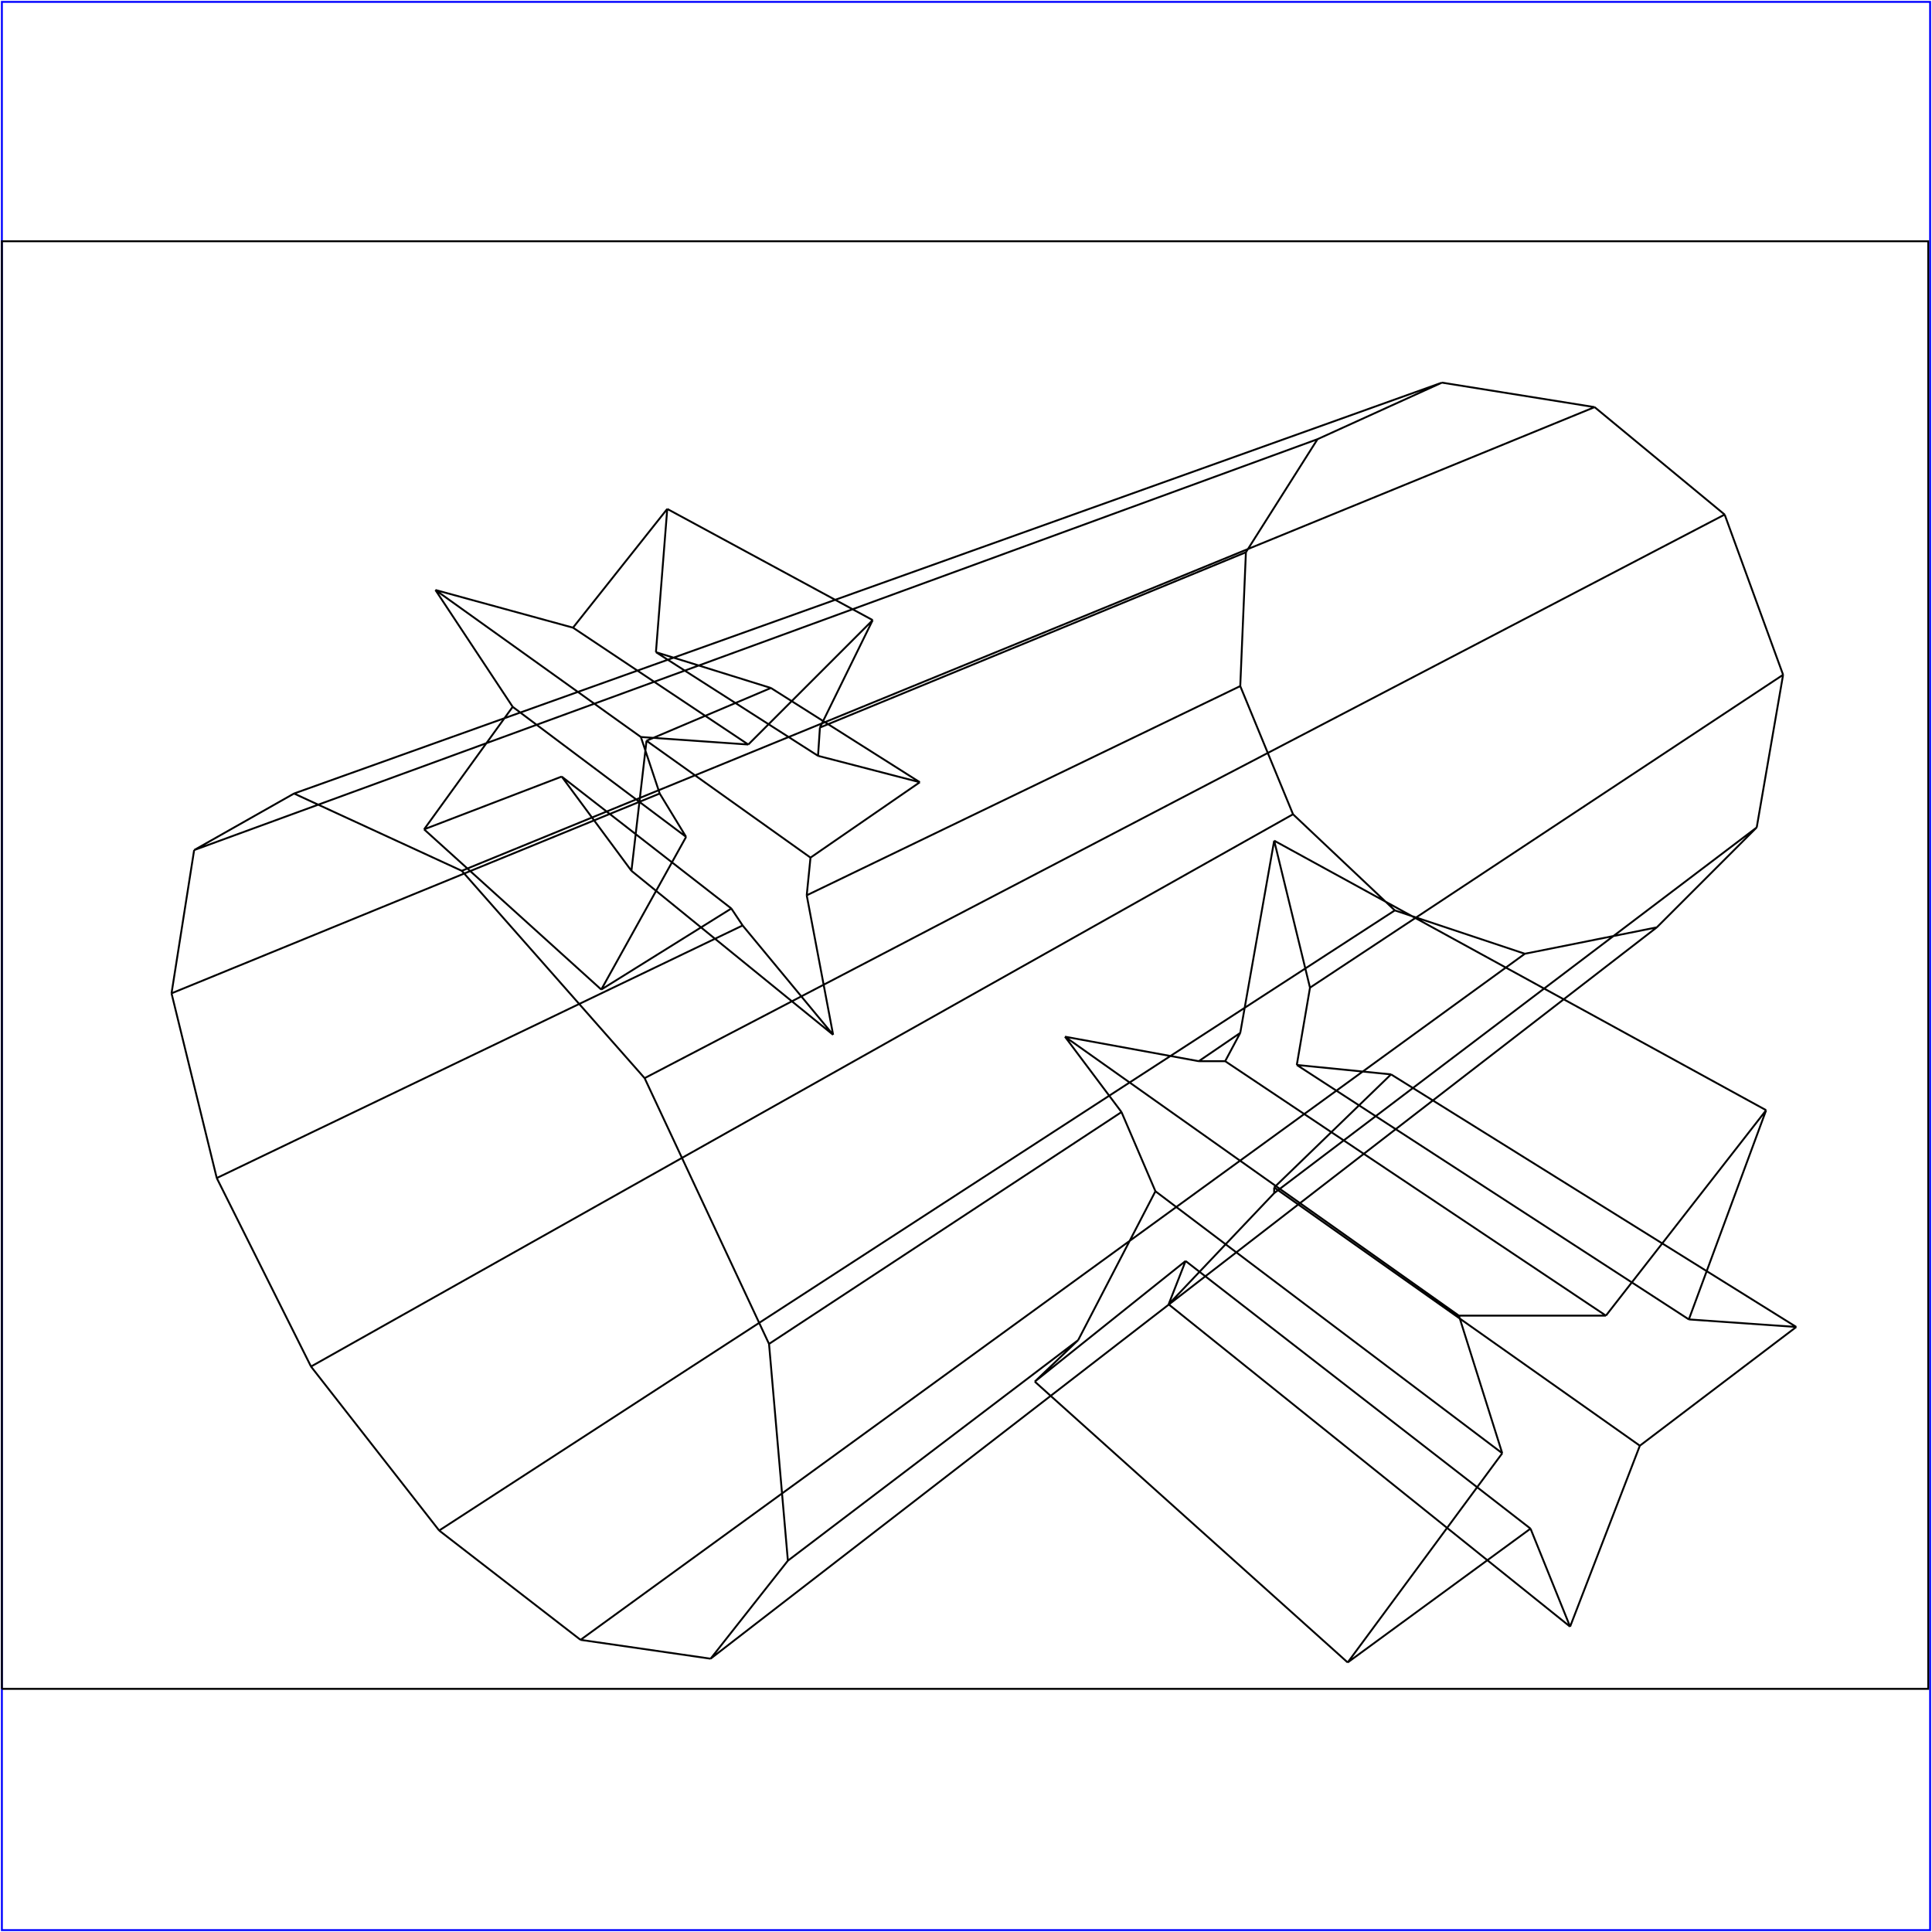 <?xml version="1.0" standalone="no"?>
<!DOCTYPE svg PUBLIC "-//W3C//DTD SVG 20010904//EN"
  "http://www.w3.org/TR/2001/REC-SVG-20010904/DTD/svg10.dtd">
<svg viewBox="0 0 1025 1025" xmlns="http://www.w3.org/2000/svg">
  <title>a SAILDART plot file</title>
  <desc>SAIL III display plot file</desc>
  <rect x="1" y="1" width="1023" height="1023" fill="none" stroke="blue" />
  <path fill="none" stroke="black" stroke-width="1" 
 d="
M 1 896 L 1023 896 L 1023 128 L 1 128 L 1 896
M 676 630 L 676 633
M 738 570 L 676 630
M 688 565 L 738 570
M 695 524 L 688 565
M 676 446 L 695 524
M 676 446 L 658 548
M 658 548 L 650 563
M 636 563 L 650 563
M 565 550 L 636 563
M 636 563 L 658 548
M 565 550 L 595 590
M 595 590 L 613 632
M 613 632 L 572 711
M 572 711 L 549 733
M 629 669 L 549 733
M 629 669 L 620 692
M 676 633 L 620 692
M 833 863 L 870 767
M 870 767 L 676 630
M 953 704 L 870 767
M 953 704 L 738 570
M 953 704 L 896 700
M 688 565 L 896 700
M 896 700 L 937 589
M 676 446 L 937 589
M 937 589 L 852 698
M 852 698 L 650 563
M 852 698 L 774 698
M 565 550 L 774 698
M 797 771 L 774 698
M 797 771 L 613 632
M 797 771 L 715 882
M 715 882 L 549 733
M 812 811 L 715 882
M 812 811 L 629 669
M 833 863 L 812 811
M 833 863 L 620 692
M 388 482 L 394 491
M 388 482 L 319 525
M 364 444 L 319 525
M 350 421 L 364 444
M 340 391 L 350 421
M 397 395 L 340 391
M 463 329 L 397 395
M 435 386 L 463 329
M 434 401 L 435 386
M 488 415 L 434 401
M 430 455 L 488 415
M 428 475 L 430 455
M 442 549 L 428 475
M 435 386 L 661 293
M 946 358 L 695 524
M 932 439 L 676 633
M 233 812 L 165 725
M 740 483 L 233 812
M 308 870 L 233 812
M 809 506 L 308 870
M 377 880 L 308 870
M 879 492 L 377 880
M 377 880 L 418 828
M 418 828 L 572 711
M 418 828 L 408 713
M 408 713 L 595 590
M 408 713 L 342 572
M 342 572 L 915 273
M 342 572 L 245 462
M 846 216 L 245 462
M 245 462 L 156 421
M 765 203 L 156 421
M 156 421 L 103 451
M 103 451 L 699 233
M 91 527 L 103 451
M 91 527 L 350 421
M 115 625 L 91 527
M 115 625 L 394 491
M 165 725 L 115 625
M 686 432 L 165 725
M 658 364 L 686 432
M 740 483 L 686 432
M 809 506 L 740 483
M 879 492 L 809 506
M 932 439 L 879 492
M 946 358 L 932 439
M 915 273 L 946 358
M 915 273 L 846 216
M 846 216 L 765 203
M 765 203 L 699 233
M 699 233 L 661 293
M 661 293 L 658 364
M 428 475 L 658 364
M 442 549 L 394 491
M 298 412 L 388 482
M 319 525 L 225 440
M 364 444 L 272 375
M 231 313 L 340 391
M 397 395 L 304 333
M 354 270 L 463 329
M 348 346 L 434 401
M 409 365 L 488 415
M 343 393 L 430 455
M 335 462 L 343 393
M 343 393 L 409 365
M 348 346 L 409 365
M 354 270 L 348 346
M 354 270 L 304 333
M 231 313 L 304 333
M 231 313 L 272 375
M 272 375 L 225 440
M 225 440 L 298 412
M 335 462 L 298 412
M 442 549 L 335 462
" />
</svg>
